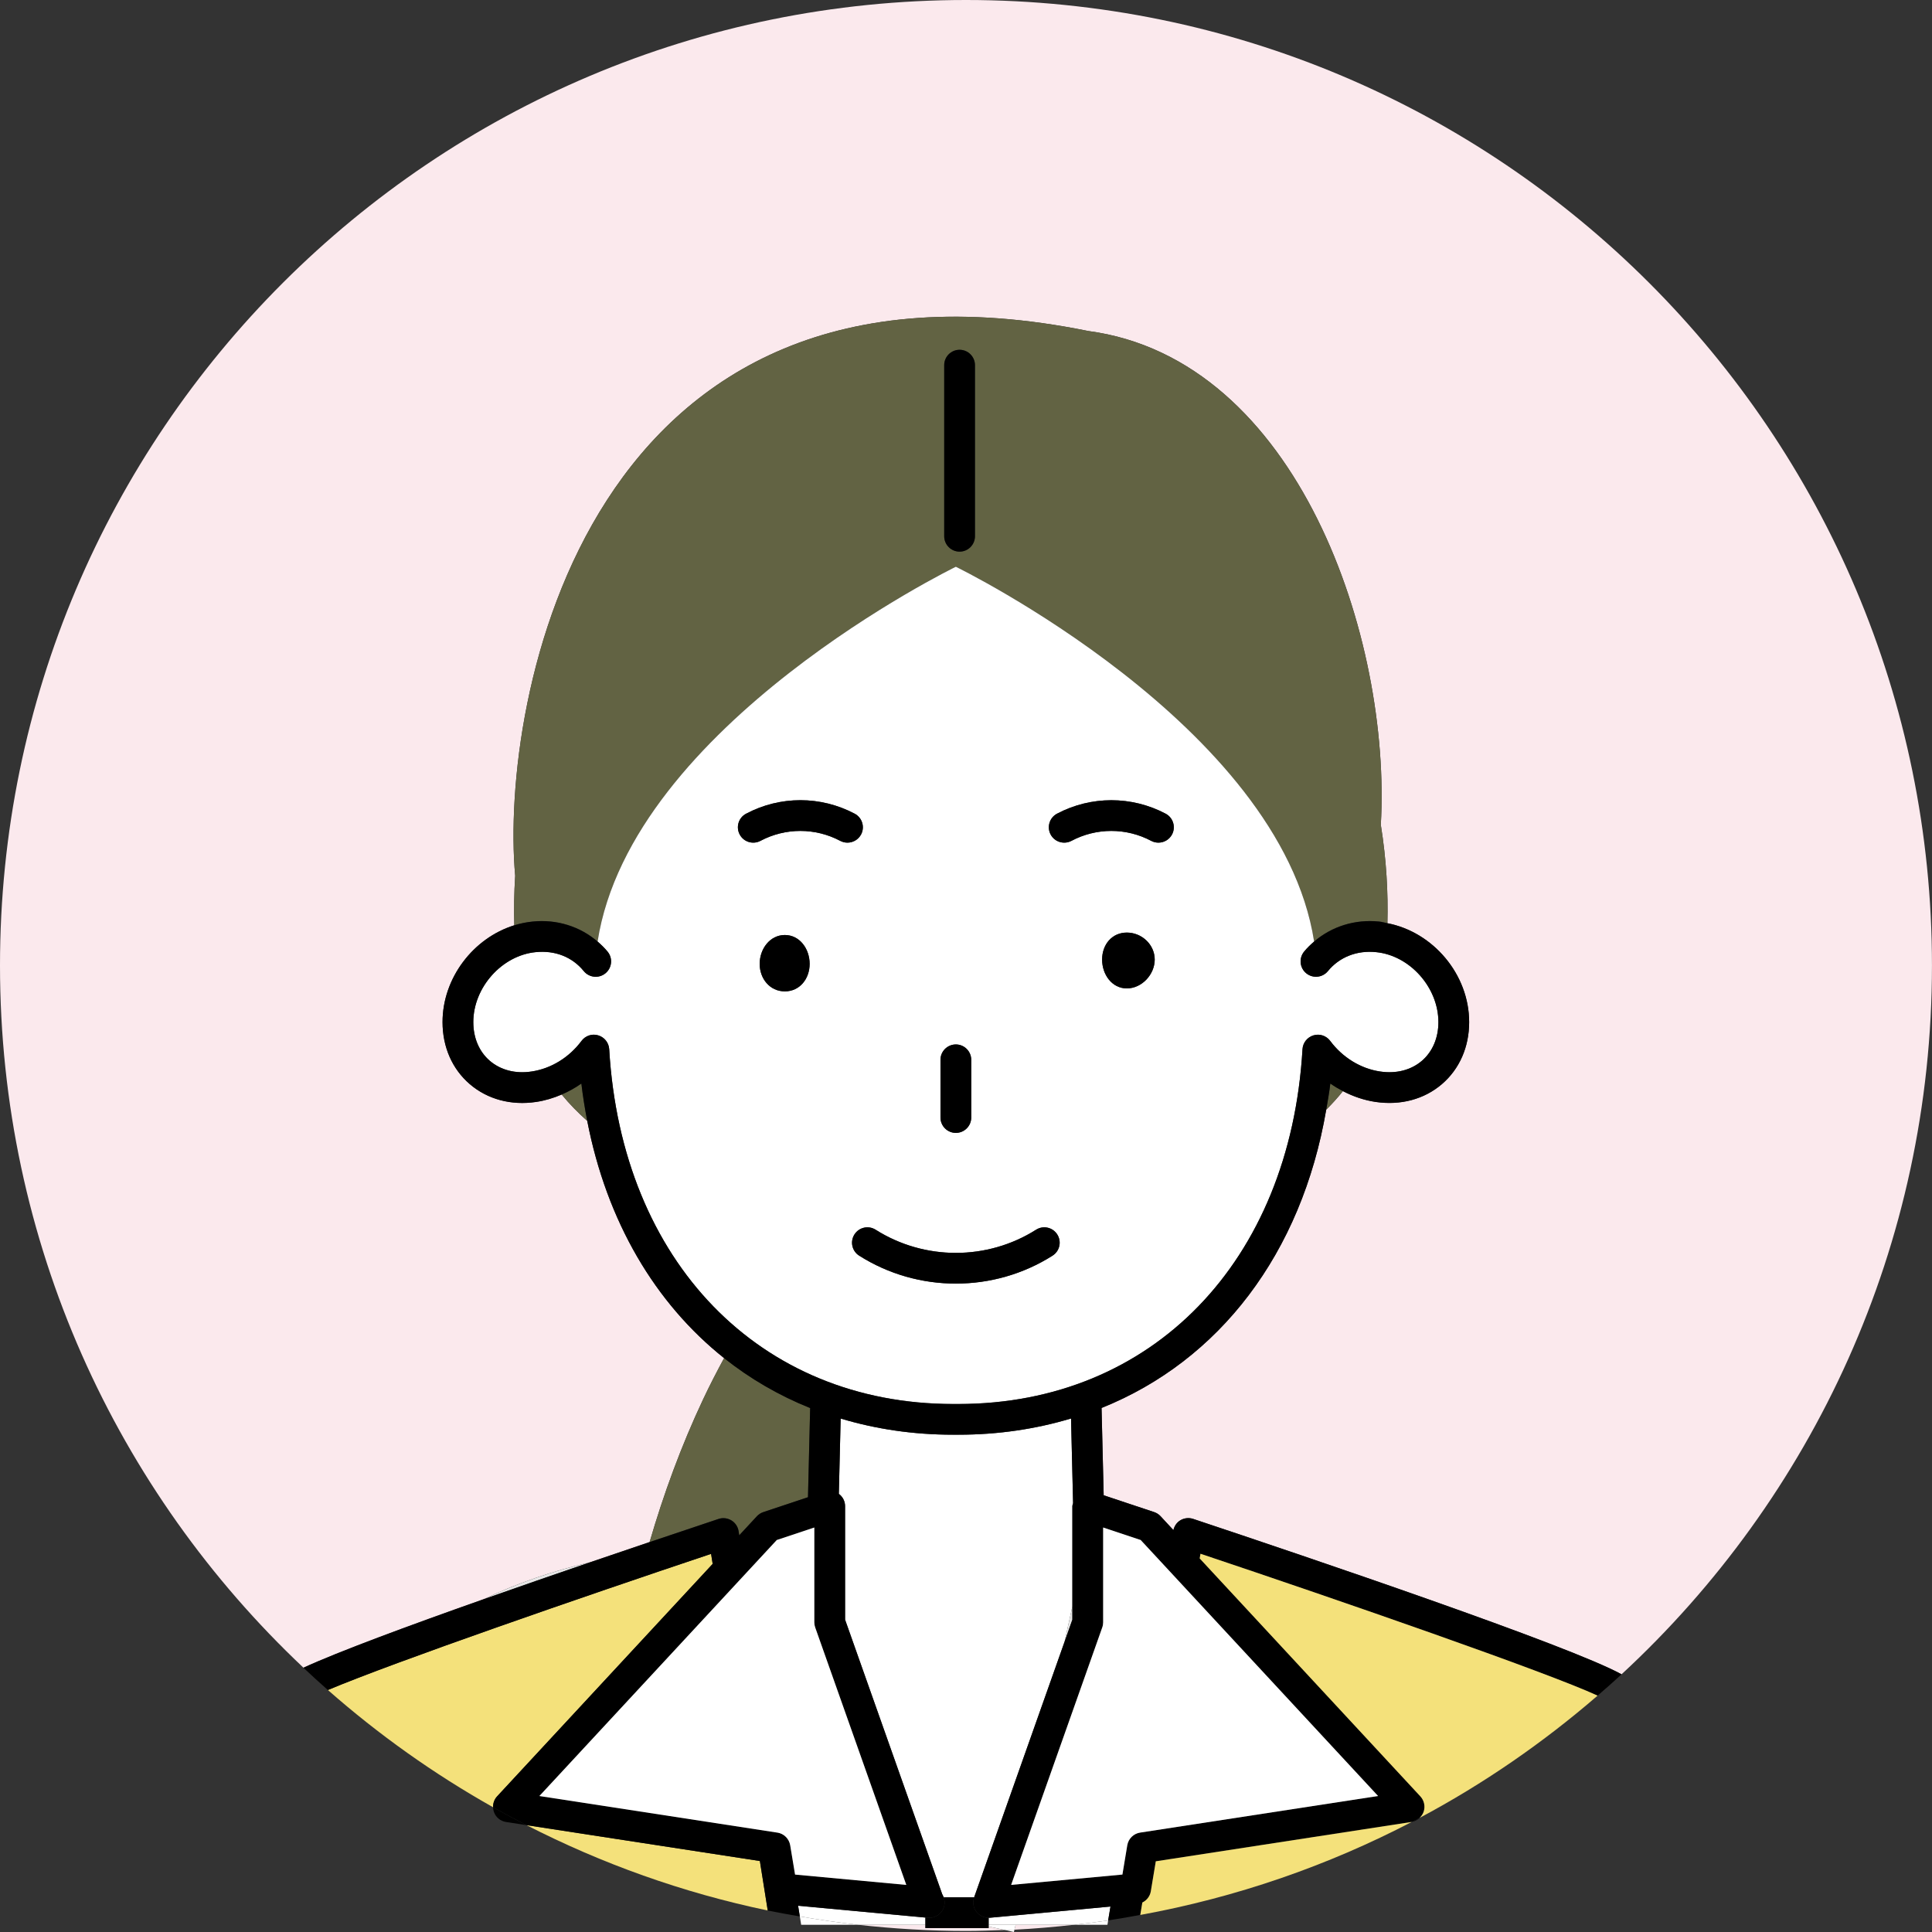 <?xml version="1.0" encoding="UTF-8"?><svg id="_レイヤー_2" xmlns="http://www.w3.org/2000/svg" viewBox="0 0 100 100"><rect x="0" y="0" width="100" height="100" fill="#333333" stroke="none"/><g id="_レイヤー_1-2"><path d="M52.508,99.881c1.036-.051,2.062-.142,3.081-.255h-3.017l-.064.255Z" style="fill:#fbe9ed;"/><path d="M30.534,80.864c1.074-.367,2.116-.72,3.091-1.05.715-2.458,1.63-4.969,2.768-7.384.349-.742.714-1.446,1.087-2.135-3.57-2.839-6.073-7.07-7.085-12.279-.475-.418-.918-.872-1.323-1.365-.424.183-.867.316-1.321.383-1.3.194-2.52-.135-3.439-.924-.906-.779-1.405-1.918-1.406-3.206-.001-2.288,1.596-4.358,3.714-5.013-.024-.817-.011-1.67.046-2.561-.805-8.971,3.588-33.488,29.657-28.198,10.893,1.451,15.699,15.99,15.148,25.562.294,1.838.381,3.526.341,5.09,2.366.456,4.232,2.651,4.231,5.12,0,1.287-.499,2.425-1.405,3.204-.919.792-2.146,1.117-3.443.925-.587-.087-1.155-.282-1.686-.558-.268.342-.562.659-.866.965-1.276,7.449-5.537,12.993-11.628,15.435.04,1.489.077,3.069.11,4.519l2.612.87c.126.043.241.116.332.214l.666.718c.048-.209.171-.394.357-.506.199-.12.444-.146.662-.074,5.99,1.996,19.466,6.553,22.177,8.045,9.877-9.129,16.067-22.185,16.067-36.691C100,22.373,77.614,0,50,0S0,22.373,0,49.972c0,14.327,6.042,27.235,15.706,36.347,1.792-.825,5.411-2.164,9.326-3.546,1.727-.823,3.577-1.463,5.501-1.909Z" style="fill:#fbe9ed;"/><path d="M51.172,99.797h-3.274v-.171h-3.487c1.836.204,3.698.319,5.589.319.668,0,1.331-.024,1.993-.05l-.821-.179v.082Z" style="fill:#fbe9ed;"/><path d="M33.625,79.814c1.343-.454,2.56-.861,3.567-1.197.22-.073.463-.046.665.076.2.121.336.324.372.555l.034.215.913-.985c.09-.099.205-.172.332-.214l2.313-.771c.033-1.476.072-3.094.112-4.615-1.62-.65-3.113-1.517-4.453-2.584-.373.689-.738,1.394-1.087,2.135-1.138,2.415-2.053,4.926-2.768,7.384Z" style="fill:#626343;"/><path d="M50.422,98.204l4.68-13.228.404-1.831v-5.187c0-.054.026-.101.037-.152-.032-1.385-.067-2.92-.106-4.385-1.813.543-3.759.839-5.823.839h-.292c-2.059,0-4-.294-5.81-.836-.034,1.297-.065,2.642-.094,3.898.202.149.323.384.323.636v5.875l5.028,14.21c.032.05.054.106.074.162h1.579v-.001Z" style="fill:#fff;"/><path d="M52.478,100l.03-.119c-.171.009-.344.006-.515.013l.485.106Z" style="fill:#fff;"/><path d="M51.172,99.626v.089l.821.179c.171-.007.344-.004.515-.013l.064-.255h-1.399Z" style="fill:#fff;"/><path d="M41.467,99.626h2.945c-1.015-.113-2.018-.261-3.013-.433l.069.433Z" style="fill:#fff;"/><path d="M47.898,99.253l-6.588-.612.088.552c.995.173,1.999.321,3.013.433h3.487v-.373Z" style="fill:#fff;"/><path d="M30.534,80.864c-1.924.447-3.775,1.087-5.501,1.909,1.823-.643,3.707-1.295,5.501-1.909Z" style="fill:#e6e6e6;"/><path d="M55.589,99.626h1.732l.037-.225c-.586.086-1.177.159-1.769.225Z" style="fill:#fff;"/><path d="M57.478,98.683l-6.232.579c-.025.002-.049.003-.073.003v.361h4.417c.593-.066,1.183-.138,1.769-.225l.12-.718Z" style="fill:#fff;"/><polygon points="55.506 83.834 55.506 83.145 55.102 84.976 55.506 83.834" style="fill:#e6e6e6;"/><path d="M50.422,98.206h-1.579c.029.084.05.171.05.264,0,.439-.355.796-.796.796-.004.001-.01,0-.021,0-.025,0-.049-.001-.074-.003l-.104-.009v.544h3.274v-.532c-.245,0-.477-.112-.628-.307-.167-.214-.212-.497-.122-.753Z"/><path d="M30.395,58.016c-.122-.631-.226-1.274-.304-1.933-.32.227-.663.414-1.019.568.404.493.848.948,1.323,1.365Z" style="fill:#626343;"/><path d="M71.471,42.693c.55-9.572-4.255-24.111-15.148-25.562-26.069-5.29-30.463,19.226-29.657,28.198-.057.891-.07,1.744-.046,2.561.307-.094.623-.161.949-.193,1.252-.129,2.46.257,3.362,1.036,1.749-11.23,18.543-19.398,18.543-19.398,0,0,16.796,8.168,18.544,19.397.904-.778,2.111-1.165,3.365-1.035.147.015.286.059.429.086.039-1.564-.047-3.252-.341-5.09ZM50.464,27.756c0,.439-.357.796-.796.796s-.796-.356-.796-.796v-8.856c0-.439.357-.796.796-.796s.796.356.796.796v8.856Z" style="fill:#626343;"/><path d="M68.858,56.082c-.055.462-.137.909-.213,1.357.304-.306.597-.623.866-.965-.225-.117-.444-.245-.652-.393Z" style="fill:#626343;"/><path d="M49.474,29.335s-16.795,8.168-18.543,19.398c.185.161.363.332.52.525.278.341.225.842-.116,1.119-.339.277-.842.226-1.12-.116-.589-.725-1.478-1.083-2.488-.981-1.753.172-3.23,1.831-3.229,3.623,0,.817.303,1.527.852,2.0.563.483,1.333.684,2.167.555,1.002-.147,1.942-.724,2.581-1.582.199-.269.543-.388.867-.288.32.096.547.382.567.716.644,11.002,7.791,18.365,17.803,18.365h.268c10.023,0,17.171-7.363,17.814-18.365.02-.334.247-.62.567-.716.322-.098.667.019.867.288.64.858,1.58,1.435,2.579,1.582.835.127,1.607-.072,2.17-.556.548-.472.851-1.182.851-1.999.001-1.793-1.476-3.452-3.226-3.623-.989-.103-1.9.256-2.493.982-.279.341-.781.39-1.121.113-.34-.278-.391-.779-.113-1.12.158-.193.335-.364.52-.523-1.749-11.229-18.544-19.397-18.544-19.397ZM48.679,54.857c0-.439.357-.796.796-.796s.796.356.796.796v2.986c0,.439-.357.796-.796.796s-.796-.356-.796-.796v-2.986ZM40.623,51.313c-.773,0-1.302-.652-1.302-1.425s.529-1.493,1.302-1.493,1.284.72,1.284,1.493-.511,1.425-1.284,1.425ZM43.492,43.523c-1.294-.686-2.837-.685-4.129-.001-.392.206-.871.058-1.076-.329-.206-.389-.059-.87.33-1.075,1.76-.934,3.861-.933,5.622-.001.389.206.536.688.331,1.076-.143.269-.419.423-.705.423-.125,0-.253-.03-.372-.092ZM54.478,64.993c-1.52.965-3.261,1.446-5.004,1.446-1.742,0-3.483-.482-5.003-1.446-.372-.235-.482-.726-.246-1.097.234-.372.726-.483,1.098-.245,2.524,1.598,5.78,1.598,8.302,0,.37-.237.863-.126,1.098.245.236.371.127.862-.246,1.097ZM58.325,51.16c-.772,0-1.28-.72-1.28-1.493,0-.775.508-1.397,1.28-1.397.775,0,1.443.622,1.443,1.397,0,.773-.668,1.493-1.443,1.493ZM60.664,43.193c-.143.269-.419.423-.705.423-.126,0-.253-.03-.372-.092-1.292-.686-2.838-.686-4.13,0-.391.204-.871.057-1.077-.331-.205-.389-.057-.87.331-1.076,1.76-.93,3.862-.93,5.623,0,.388.206.536.688.331,1.076Z" style="fill:#fff;"/><path d="M49.475,58.638c.44,0,.796-.356.796-.796v-2.986c0-.439-.357-.796-.796-.796s-.796.356-.796.796v2.986c0,.439.357.796.796.796Z"/><path d="M60.334,42.116c-1.76-.93-3.862-.93-5.623,0-.388.206-.536.688-.331,1.076.206.388.686.535,1.077.331,1.292-.686,2.838-.686,4.13,0,.119.062.247.092.372.092.286,0,.562-.153.705-.423.205-.389.057-.87-.331-1.076Z"/><path d="M44.569,43.193c.205-.389.058-.87-.331-1.076-1.76-.932-3.861-.933-5.622.001-.389.205-.536.687-.33,1.075.205.388.684.536,1.076.329,1.292-.684,2.835-.685,4.129.001.119.062.247.092.372.092.286,0,.562-.153.705-.423Z"/><path d="M49.668,18.105c-.44,0-.796.356-.796.796v8.856c0,.439.357.796.796.796s.796-.356.796-.796v-8.856c0-.439-.357-.796-.796-.796Z"/><path d="M53.626,63.651c-2.522,1.598-5.778,1.598-8.302,0-.372-.237-.864-.126-1.098.245-.236.371-.126.862.246,1.097,1.52.965,3.261,1.446,5.003,1.446,1.743,0,3.484-.482,5.004-1.446.372-.235.482-.726.246-1.097-.235-.372-.728-.483-1.098-.245Z"/><path d="M27.252,94.469c3.896,1.994,8.081,3.499,12.486,4.418l-.407-2.561-12.079-1.857Z" style="fill:#f4e17b;"/><path d="M36.888,80.947l-.083-.521c-6.714,2.246-16.326,5.574-19.835,7.047,2.622,2.308,5.485,4.345,8.551,6.069-.006-.205.065-.409.209-.564l11.157-12.032Z" style="fill:#f4e17b;"/><path d="M25.563,93.782c.096.278.339.48.63.524l1.059.163c-.583-.298-1.161-.606-1.73-.926.002.08.014.161.041.239Z"/><path d="M73.474,94.097c-.13.069-.262.133-.392.201.15-.029.284-.1.392-.201Z"/><path d="M36.805,80.426l.083.521-11.157,12.032c-.144.155-.215.358-.209.564.57.32,1.147.628,1.73.926l12.079,1.857.407,2.561c.549.114,1.105.21,1.66.306l-.088-.552,6.588.612.104.009c.025.002.049.003.074.003.01,0,.017.001.021,0,.441,0,.796-.356.796-.796,0-.093-.021-.18-.05-.264-.02-.056-.042-.112-.074-.162l-5.028-14.21v-5.875c0-.252-.121-.487-.323-.636.029-1.256.06-2.6.094-3.898,1.81.542,3.752.836,5.81.836h.292c2.064,0,4.01-.296,5.823-.839.038,1.465.074,2.999.106,4.385-.011.052-.037.099-.037.152v5.875l-.404,1.142-4.68,13.228v.001c-.09.256-.045.539.122.753.151.195.384.307.628.307.025,0,.049-.001.073-.003l6.232-.579-.12.718c.558-.082,1.11-.183,1.662-.283l.107-.643c.226-.111.395-.322.439-.581l.258-1.553,13.231-2.035c.01-.002.018-.006.027-.008.13-.068.263-.132.392-.201.092-.086.168-.192.211-.315.097-.279.032-.587-.168-.803l-11.421-12.315.041-.241c7.278,2.436,17.968,6.144,20.554,7.344.419-.362.836-.727,1.243-1.103-2.711-1.492-16.188-6.049-22.177-8.045-.219-.072-.463-.046-.662.074-.185.112-.309.296-.357.506l-.666-.718c-.09-.099-.205-.172-.332-.214l-2.612-.87c-.033-1.45-.07-3.03-.11-4.519,6.091-2.442,10.352-7.986,11.628-15.435.077-.449.159-.895.213-1.357.208.147.427.276.652.393.531.277,1.099.471,1.686.558,1.297.192,2.523-.134,3.443-.925.906-.779,1.405-1.918,1.405-3.204.001-2.469-1.865-4.664-4.231-5.12-.143-.027-.282-.071-.429-.086-1.254-.13-2.461.257-3.365,1.035-.185.16-.363.331-.52.523-.278.341-.227.842.113,1.12.34.277.842.228,1.121-.113.593-.726,1.504-1.085,2.493-.982,1.75.171,3.227,1.83,3.226,3.623,0,.817-.303,1.526-.851,1.999-.563.484-1.335.683-2.17.556-.999-.147-1.94-.724-2.579-1.582-.2-.269-.544-.386-.867-.288-.32.096-.547.382-.567.716-.644,11.002-7.791,18.365-17.814,18.365h-.268c-10.012,0-17.159-7.363-17.803-18.365-.02-.334-.247-.62-.567-.716-.323-.099-.668.019-.867.288-.64.858-1.58,1.435-2.581,1.582-.833.129-1.604-.072-2.167-.555-.549-.472-.852-1.183-.852-2-.001-1.792,1.476-3.451,3.229-3.623,1.01-.102,1.899.256,2.488.981.278.342.781.393,1.12.116.341-.277.394-.778.116-1.119-.158-.194-.335-.365-.52-.525-.902-.779-2.11-1.165-3.362-1.036-.325.032-.642.099-.949.193-2.118.656-3.715,2.726-3.714,5.013.001,1.288.5,2.426,1.406,3.206.919.789,2.14,1.118,3.439.924.454-.067.897-.2,1.321-.383.355-.153.699-.341,1.019-.568.078.659.181,1.302.304,1.933,1.013,5.209,3.515,9.441,7.085,12.279,1.34,1.067,2.833,1.934,4.453,2.584-.04,1.521-.079,3.138-.112,4.615l-2.313.771c-.127.043-.242.116-.332.214l-.913.985-.034-.215c-.036-.231-.172-.434-.372-.555-.202-.122-.446-.149-.665-.076-1.007.336-2.225.743-3.567,1.197-.976.33-2.017.683-3.091,1.05-1.794.614-3.678,1.266-5.501,1.909-3.915,1.382-7.534,2.721-9.326,3.546.415.391.836.776,1.264,1.153,3.508-1.473,13.121-4.801,19.835-7.047ZM57.053,84.236c.03-.085.046-.175.046-.265v-4.908l1.943.647,12.288,13.251-12.317,1.894c-.34.052-.607.317-.664.656l-.252,1.517-5.759.535,4.716-13.326ZM40.206,79.71l1.943-.647v4.908c0,.09.015.18.046.265l4.715,13.326-5.758-.535-.252-1.517c-.057-.339-.324-.604-.664-.656l-12.317-1.894,12.288-13.251Z"/><path d="M62.096,80.664l11.421,12.315c.2.215.265.524.168.803-.043.124-.118.229-.211.315,3.314-1.765,6.4-3.895,9.217-6.331-2.587-1.2-13.276-4.907-20.554-7.344l-.041.241Z" style="fill:#f4e17b;"/><path d="M59.824,96.341l-.258,1.553c-.043.259-.212.47-.439.581l-.107.643c4.985-.908,9.71-2.552,14.062-4.82-.009.002-.018.007-.027.008l-13.231,2.035Z" style="fill:#f4e17b;"/><path d="M40.236,94.855c.34.052.607.317.664.656l.252,1.517,5.758.535-4.715-13.326c-.03-.085-.046-.175-.046-.265v-4.908l-1.943.647-12.288,13.251,12.317,1.894Z" style="fill:#fff;"/><path d="M58.096,97.028l.252-1.517c.057-.339.324-.604.664-.656l12.317-1.894-12.288-13.251-1.943-.647v4.908c0,.09-.015.18-.046.265l-4.716,13.326,5.759-.535Z" style="fill:#fff;"/><path d="M58.325,48.27c-.772,0-1.28.622-1.28,1.397,0,.773.508,1.493,1.28,1.493.775,0,1.443-.72,1.443-1.493,0-.775-.668-1.397-1.443-1.397Z"/><path d="M40.623,48.396c-.773,0-1.302.72-1.302,1.493s.529,1.425,1.302,1.425,1.284-.652,1.284-1.425-.511-1.493-1.284-1.493Z"/></g></svg>